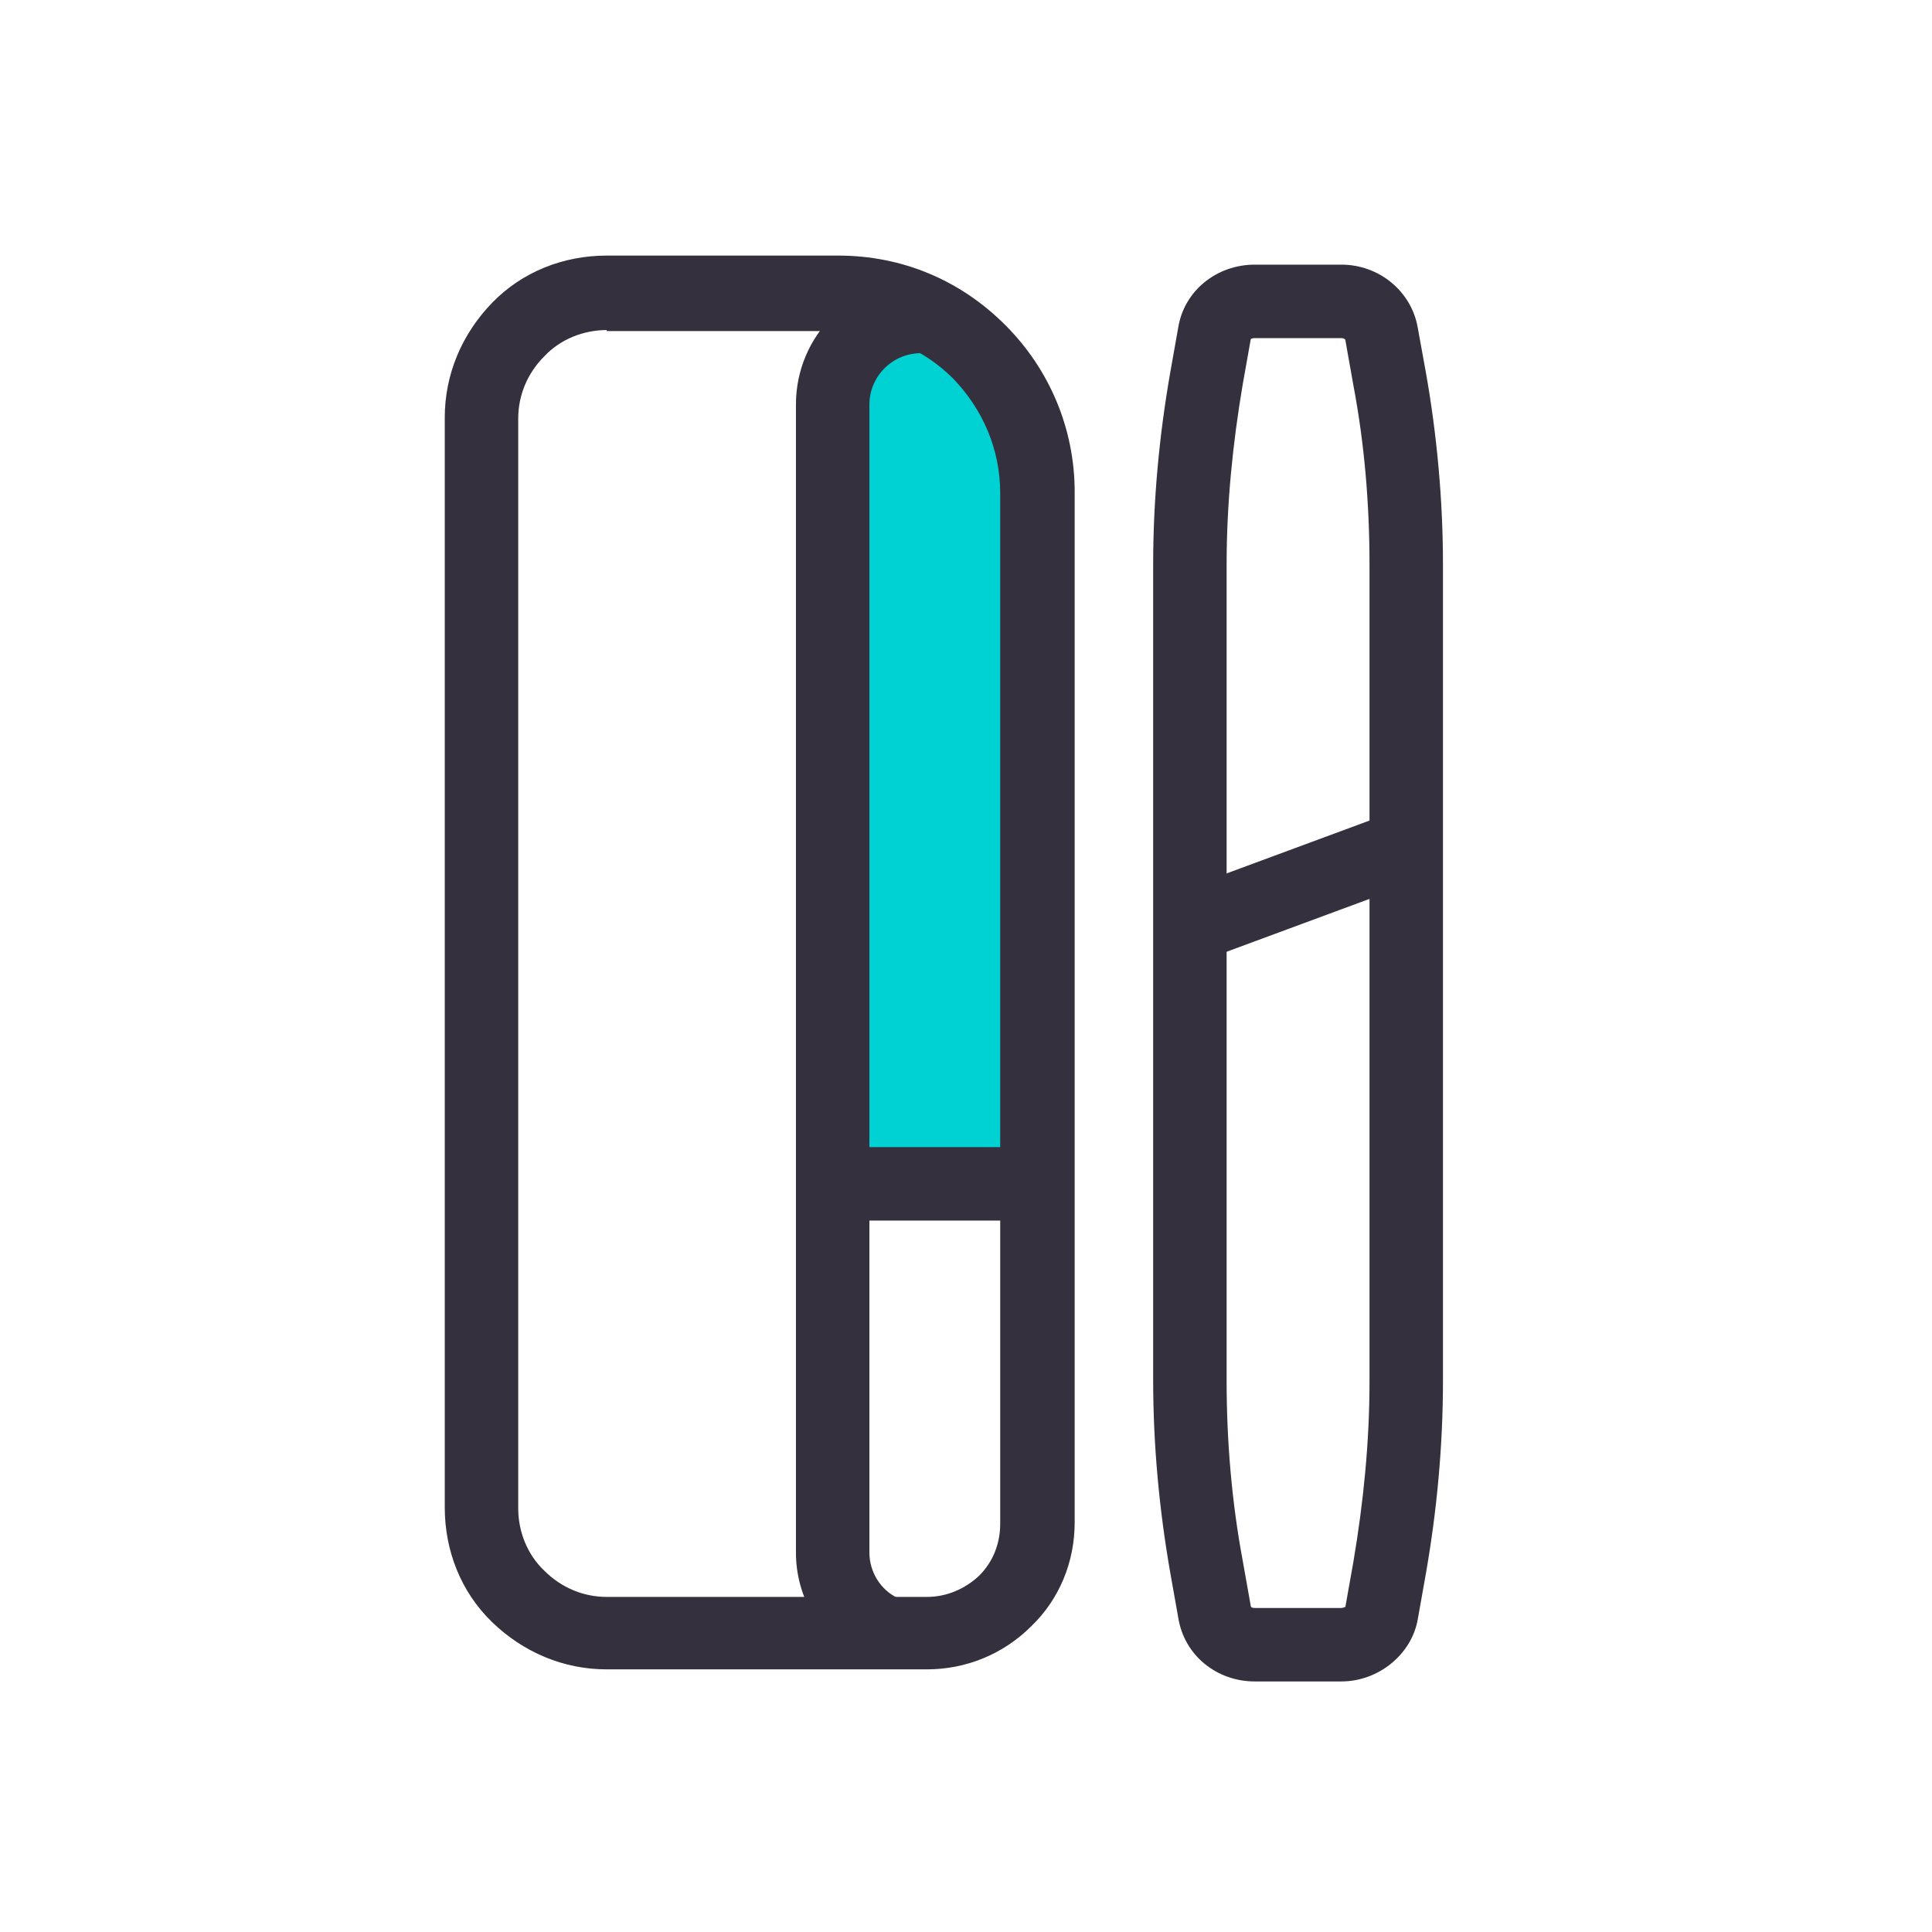 <?xml version="1.0" encoding="utf-8"?>
<!-- Generator: Adobe Illustrator 26.0.1, SVG Export Plug-In . SVG Version: 6.00 Build 0)  -->
<svg version="1.1" xmlns="http://www.w3.org/2000/svg" xmlns:xlink="http://www.w3.org/1999/xlink" x="0px" y="0px"
	 viewBox="0 0 192 192" style="enable-background:new 0 0 192 192;" xml:space="preserve">
<style type="text/css">
	.st0{display:none;}
	.st1{display:inline;}
	.st2{opacity:0.1;fill:#E5007E;}
	.st3{fill:none;stroke:#E5007E;stroke-width:0.3;stroke-miterlimit:10;}
	.st4{fill-rule:evenodd;clip-rule:evenodd;fill:#00D1D2;}
	.st5{fill:#34303D;}
	.st6{fill:none;stroke:#33303C;stroke-width:7.317;}
</style>
<g id="Guides" class="st0">
	<g class="st1">
		<rect class="st2" width="192" height="192"/>
		<rect x="16" y="16" class="st2" width="160" height="160"/>
		<rect x="23.5" y="24" class="st2" width="144.5" height="144"/>
		<g>
			<line class="st3" x1="96" y1="192" x2="96" y2="0"/>
			<line class="st3" x1="192" y1="96" x2="0" y2="96"/>
			<line class="st3" x1="192" y1="192" x2="0" y2="0"/>
			<line class="st3" x1="0" y1="192" x2="192" y2="0"/>
		</g>
	</g>
</g>
<g id="Artwork">
	<title>navigation/icon/iqos3@1x</title>
	<desc>Created with Sketch.</desc>
	<g>
		<g id="Group_60_" transform="translate(442, 784)">
			<g id="ic_MyDevices_6_" transform="translate(8.5, 8)">
				<path id="Rectangle_54_" class="st4" d="M-364.8-757.8h11.7c1.6,0,2.9,1.3,2.9,2.9v79c0,1.6-1.3,2.9-2.9,2.9h-11.7
					c-1.6,0-2.9-1.3-2.9-2.9v-79C-367.7-756.4-366.4-757.8-364.8-757.8z"/>
				<path class="st5" d="M-358.4-626.1h-31.8c-4.3,0-8.3-1.7-11.4-4.7s-4.7-7.1-4.7-11.4v-108.3c0-4.3,1.7-8.3,4.7-11.4
					s7.1-4.7,11.4-4.7h23c6.3,0,12.1,2.4,16.6,6.9c4.4,4.4,6.9,10.3,6.9,16.6v102.4c0,3.9-1.5,7.6-4.3,10.3
					C-350.8-627.6-354.5-626.1-358.4-626.1z M-390.2-759.2c-2.3,0-4.6,0.9-6.2,2.6c-1.7,1.7-2.6,3.9-2.6,6.2v108.3
					c0,2.3,0.9,4.6,2.6,6.2c1.7,1.7,3.9,2.6,6.2,2.6h31.8c2,0,3.8-0.8,5.2-2.1c1.4-1.4,2.1-3.2,2.1-5.2v-102.4
					c0-4.3-1.7-8.3-4.7-11.4c-3-3-7.1-4.7-11.4-4.7H-390.2z"/>
				<path class="st5" d="M-364.7-626.7c-4.1-2.2-6.7-6.4-6.7-11v-114.1c0-6.9,5.6-12.4,12.4-12.4v7.3c-2.8,0-5.1,2.3-5.1,5.1v114.1
					c0,1.9,1.1,3.7,2.8,4.5L-364.7-626.7z"/>
				<rect x="-369.9" y="-678" class="st5" width="24.9" height="7.3"/>
			</g>
		</g>
		<g>
			<path class="st5" d="M133.3,167.1h-8.6c-3.8,0-7-2.6-7.6-6.3l-0.8-4.5c-1.1-6.3-1.7-12.7-1.7-19.2V56.1c0-6.4,0.6-12.8,1.7-19.1
				l0.8-4.5c0.6-3.6,3.8-6.2,7.6-6.2h8.6c3.8,0,7,2.7,7.6,6.3l0.8,4.4c1.1,6.2,1.7,12.7,1.7,19.1v81.1c0,6.5-0.6,12.9-1.7,19.2
				l-0.8,4.5C140.3,164.4,137,167.1,133.3,167.1z M124.7,33.6c-0.3,0-0.4,0.1-0.4,0.1l-0.8,4.5c-1,5.9-1.6,11.9-1.6,17.9v81.1
				c0,6,0.5,12,1.6,17.9l0.8,4.5c0,0.1,0.1,0.2,0.4,0.2h8.6c0.2,0,0.3-0.1,0.4-0.1l0.8-4.5c1-5.9,1.6-11.9,1.6-17.9V56.1
				c0-6-0.5-12-1.6-17.8l-0.8-4.5c0-0.1-0.2-0.2-0.4-0.2H124.7z"/>
			<path id="Stroke-1_6_" class="st6" d="M129,92"/>
			
				<rect x="117.6" y="84.4" transform="matrix(0.938 -0.347 0.347 0.938 -22.559 50.238)" class="st5" width="22.7" height="7.3"/>
		</g>
	</g>
</g>
<g id="Naming">
</g>
</svg>

